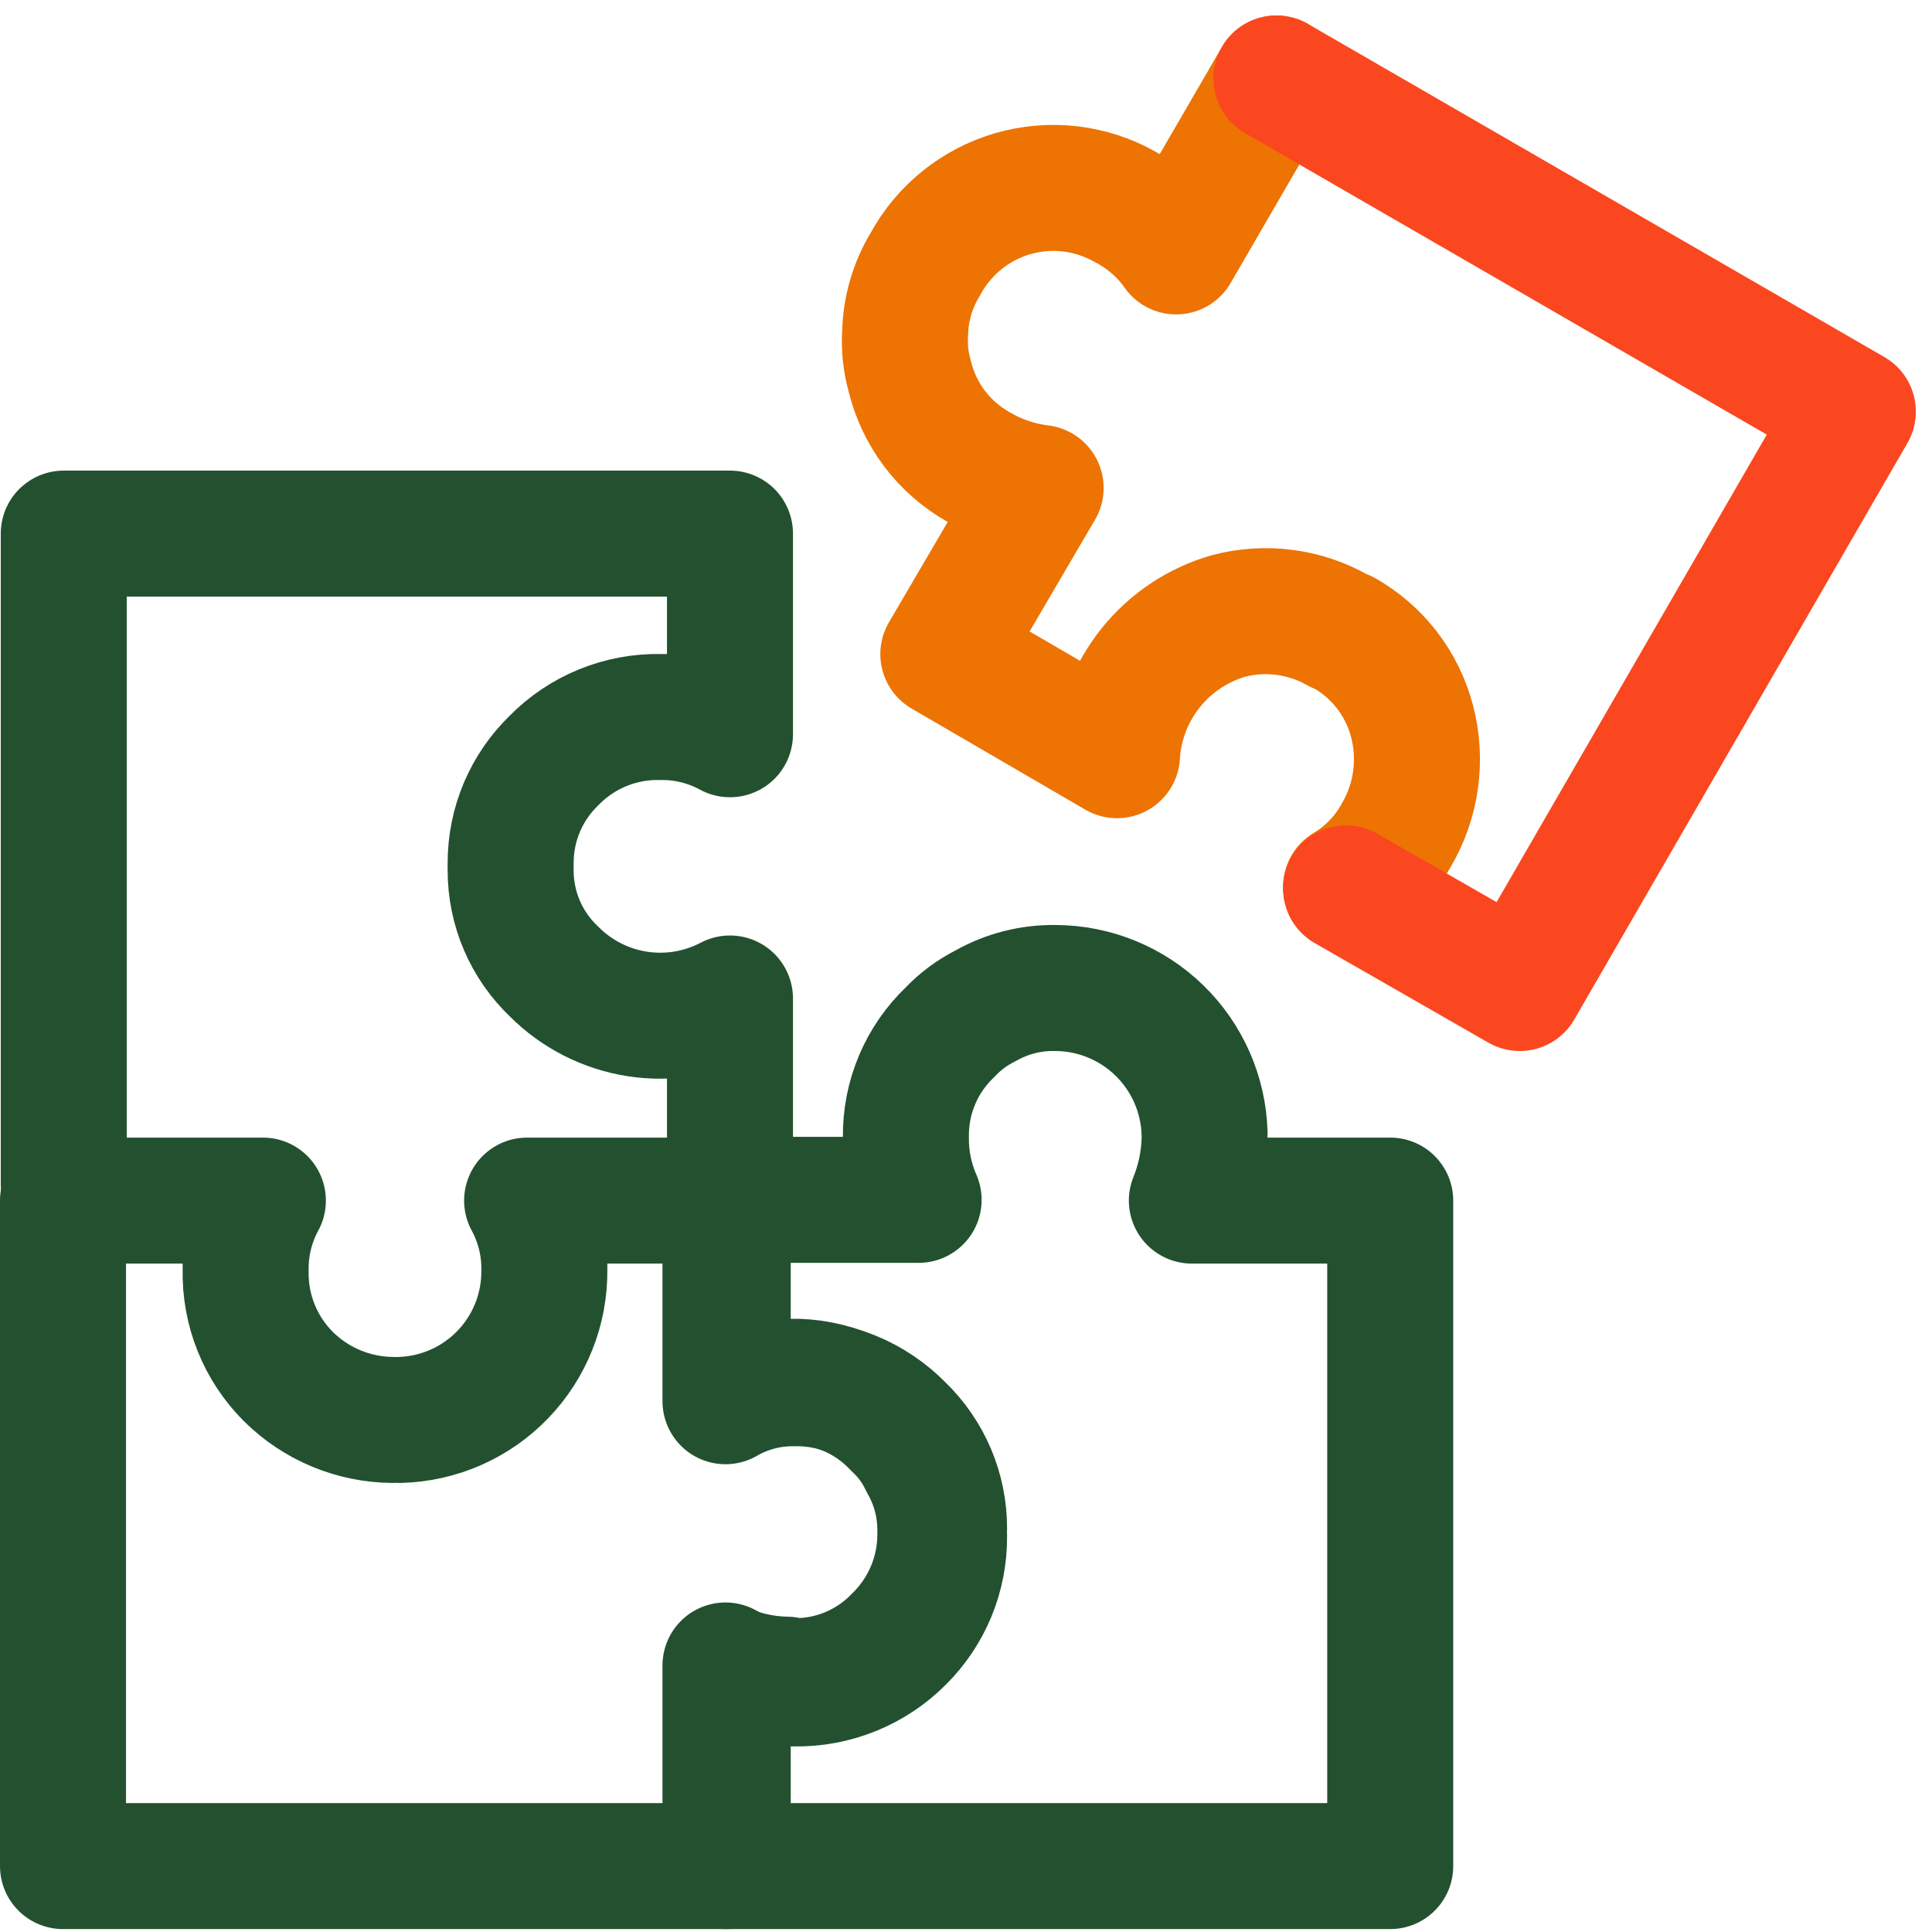 <svg width="92" height="92" viewBox="0 0 92 92" fill="none" xmlns="http://www.w3.org/2000/svg">
<path d="M3.036 56.351V25.41H34.761V34.964C33.745 34.411 32.603 34.129 31.446 34.144C30.506 34.124 29.572 34.298 28.701 34.654C27.831 35.009 27.042 35.539 26.384 36.211C25.729 36.844 25.208 37.603 24.852 38.442C24.497 39.281 24.315 40.183 24.317 41.095" stroke="#23512F" stroke-width="6" stroke-linecap="round" stroke-linejoin="round"/>
<path d="M34.761 56.352V47.547C33.411 48.257 31.869 48.516 30.361 48.285C28.853 48.054 27.459 47.345 26.384 46.264C25.73 45.644 25.21 44.898 24.854 44.07C24.499 43.243 24.316 42.352 24.317 41.451" stroke="#23512F" stroke-width="6" stroke-linecap="round" stroke-linejoin="round"/>
<path d="M63.706 30.009C62.126 29.113 60.258 28.87 58.502 29.331C57.04 29.753 55.745 30.616 54.794 31.803C53.843 32.991 53.282 34.443 53.19 35.962L44.92 31.149L49.554 23.236C48.51 23.109 47.503 22.77 46.596 22.238C45.778 21.779 45.065 21.155 44.501 20.407C43.936 19.658 43.533 18.801 43.316 17.889C43.129 17.229 43.057 16.541 43.102 15.857C43.129 14.698 43.461 13.567 44.065 12.577C44.502 11.77 45.096 11.057 45.811 10.481C46.526 9.905 47.349 9.476 48.231 9.221C49.114 8.966 50.038 8.888 50.95 8.993C51.863 9.098 52.745 9.384 53.547 9.833M53.867 10.011C54.714 10.503 55.443 11.171 56.006 11.972L60.783 3.737M64.098 42.235C65.097 41.64 65.921 40.792 66.486 39.776C66.966 38.962 67.28 38.06 67.408 37.124C67.537 36.188 67.478 35.235 67.235 34.322C67.003 33.449 66.6 32.63 66.05 31.914C65.499 31.198 64.811 30.599 64.027 30.151" stroke="#ED7303" stroke-width="6" stroke-linecap="round" stroke-linejoin="round"/>
<path d="M60.783 3.737L88.231 19.6L72.368 47.048L64.098 42.307" stroke="#FA471F" stroke-width="6" stroke-linecap="round" stroke-linejoin="round"/>
<path d="M44.956 72.784C44.958 71.887 44.78 70.998 44.431 70.171C44.081 69.344 43.569 68.596 42.924 67.972C42.263 67.292 41.47 66.754 40.593 66.392C39.717 66.031 38.775 65.853 37.827 65.869C36.676 65.853 35.543 66.149 34.547 66.725V57.136H43.744C43.331 56.192 43.124 55.171 43.138 54.141C43.126 53.209 43.307 52.285 43.669 51.426C44.03 50.568 44.566 49.793 45.241 49.151C45.723 48.64 46.29 48.218 46.917 47.903C47.936 47.321 49.094 47.026 50.267 47.048C52.115 47.056 53.888 47.782 55.212 49.072C56.535 50.362 57.306 52.116 57.361 53.963M57.361 54.319C57.327 55.298 57.122 56.263 56.755 57.171H66.201V88.861H34.547V79.308C35.543 79.884 36.676 80.179 37.827 80.163C38.772 80.18 39.711 80.005 40.587 79.65C41.462 79.295 42.258 78.766 42.924 78.096C43.573 77.452 44.087 76.686 44.436 75.841C44.785 74.996 44.961 74.091 44.956 73.177" stroke="#23512F" stroke-width="6" stroke-linecap="round" stroke-linejoin="round"/>
<path d="M37.47 79.985C36.504 79.97 35.55 79.777 34.654 79.415V88.861H3V57.171H12.518C11.965 58.188 11.683 59.329 11.698 60.486C11.677 61.424 11.847 62.355 12.196 63.225C12.545 64.095 13.067 64.885 13.73 65.548C15.049 66.857 16.827 67.599 18.684 67.616M19.041 67.616C20.894 67.567 22.653 66.793 23.94 65.459C25.227 64.126 25.938 62.34 25.921 60.486C25.936 59.329 25.653 58.188 25.101 57.171H34.654V66.439C35.592 66.005 36.615 65.785 37.648 65.798C38.589 65.781 39.523 65.963 40.389 66.332C41.255 66.7 42.034 67.247 42.675 67.937C43.197 68.421 43.62 69.002 43.922 69.647C44.502 70.655 44.798 71.801 44.778 72.963C44.792 73.905 44.613 74.841 44.251 75.712C43.889 76.582 43.353 77.369 42.675 78.025C42.045 78.672 41.291 79.186 40.458 79.535C39.625 79.884 38.73 80.061 37.827 80.056" stroke="#23512F" stroke-width="6" stroke-linecap="round" stroke-linejoin="round"/>
</svg>
